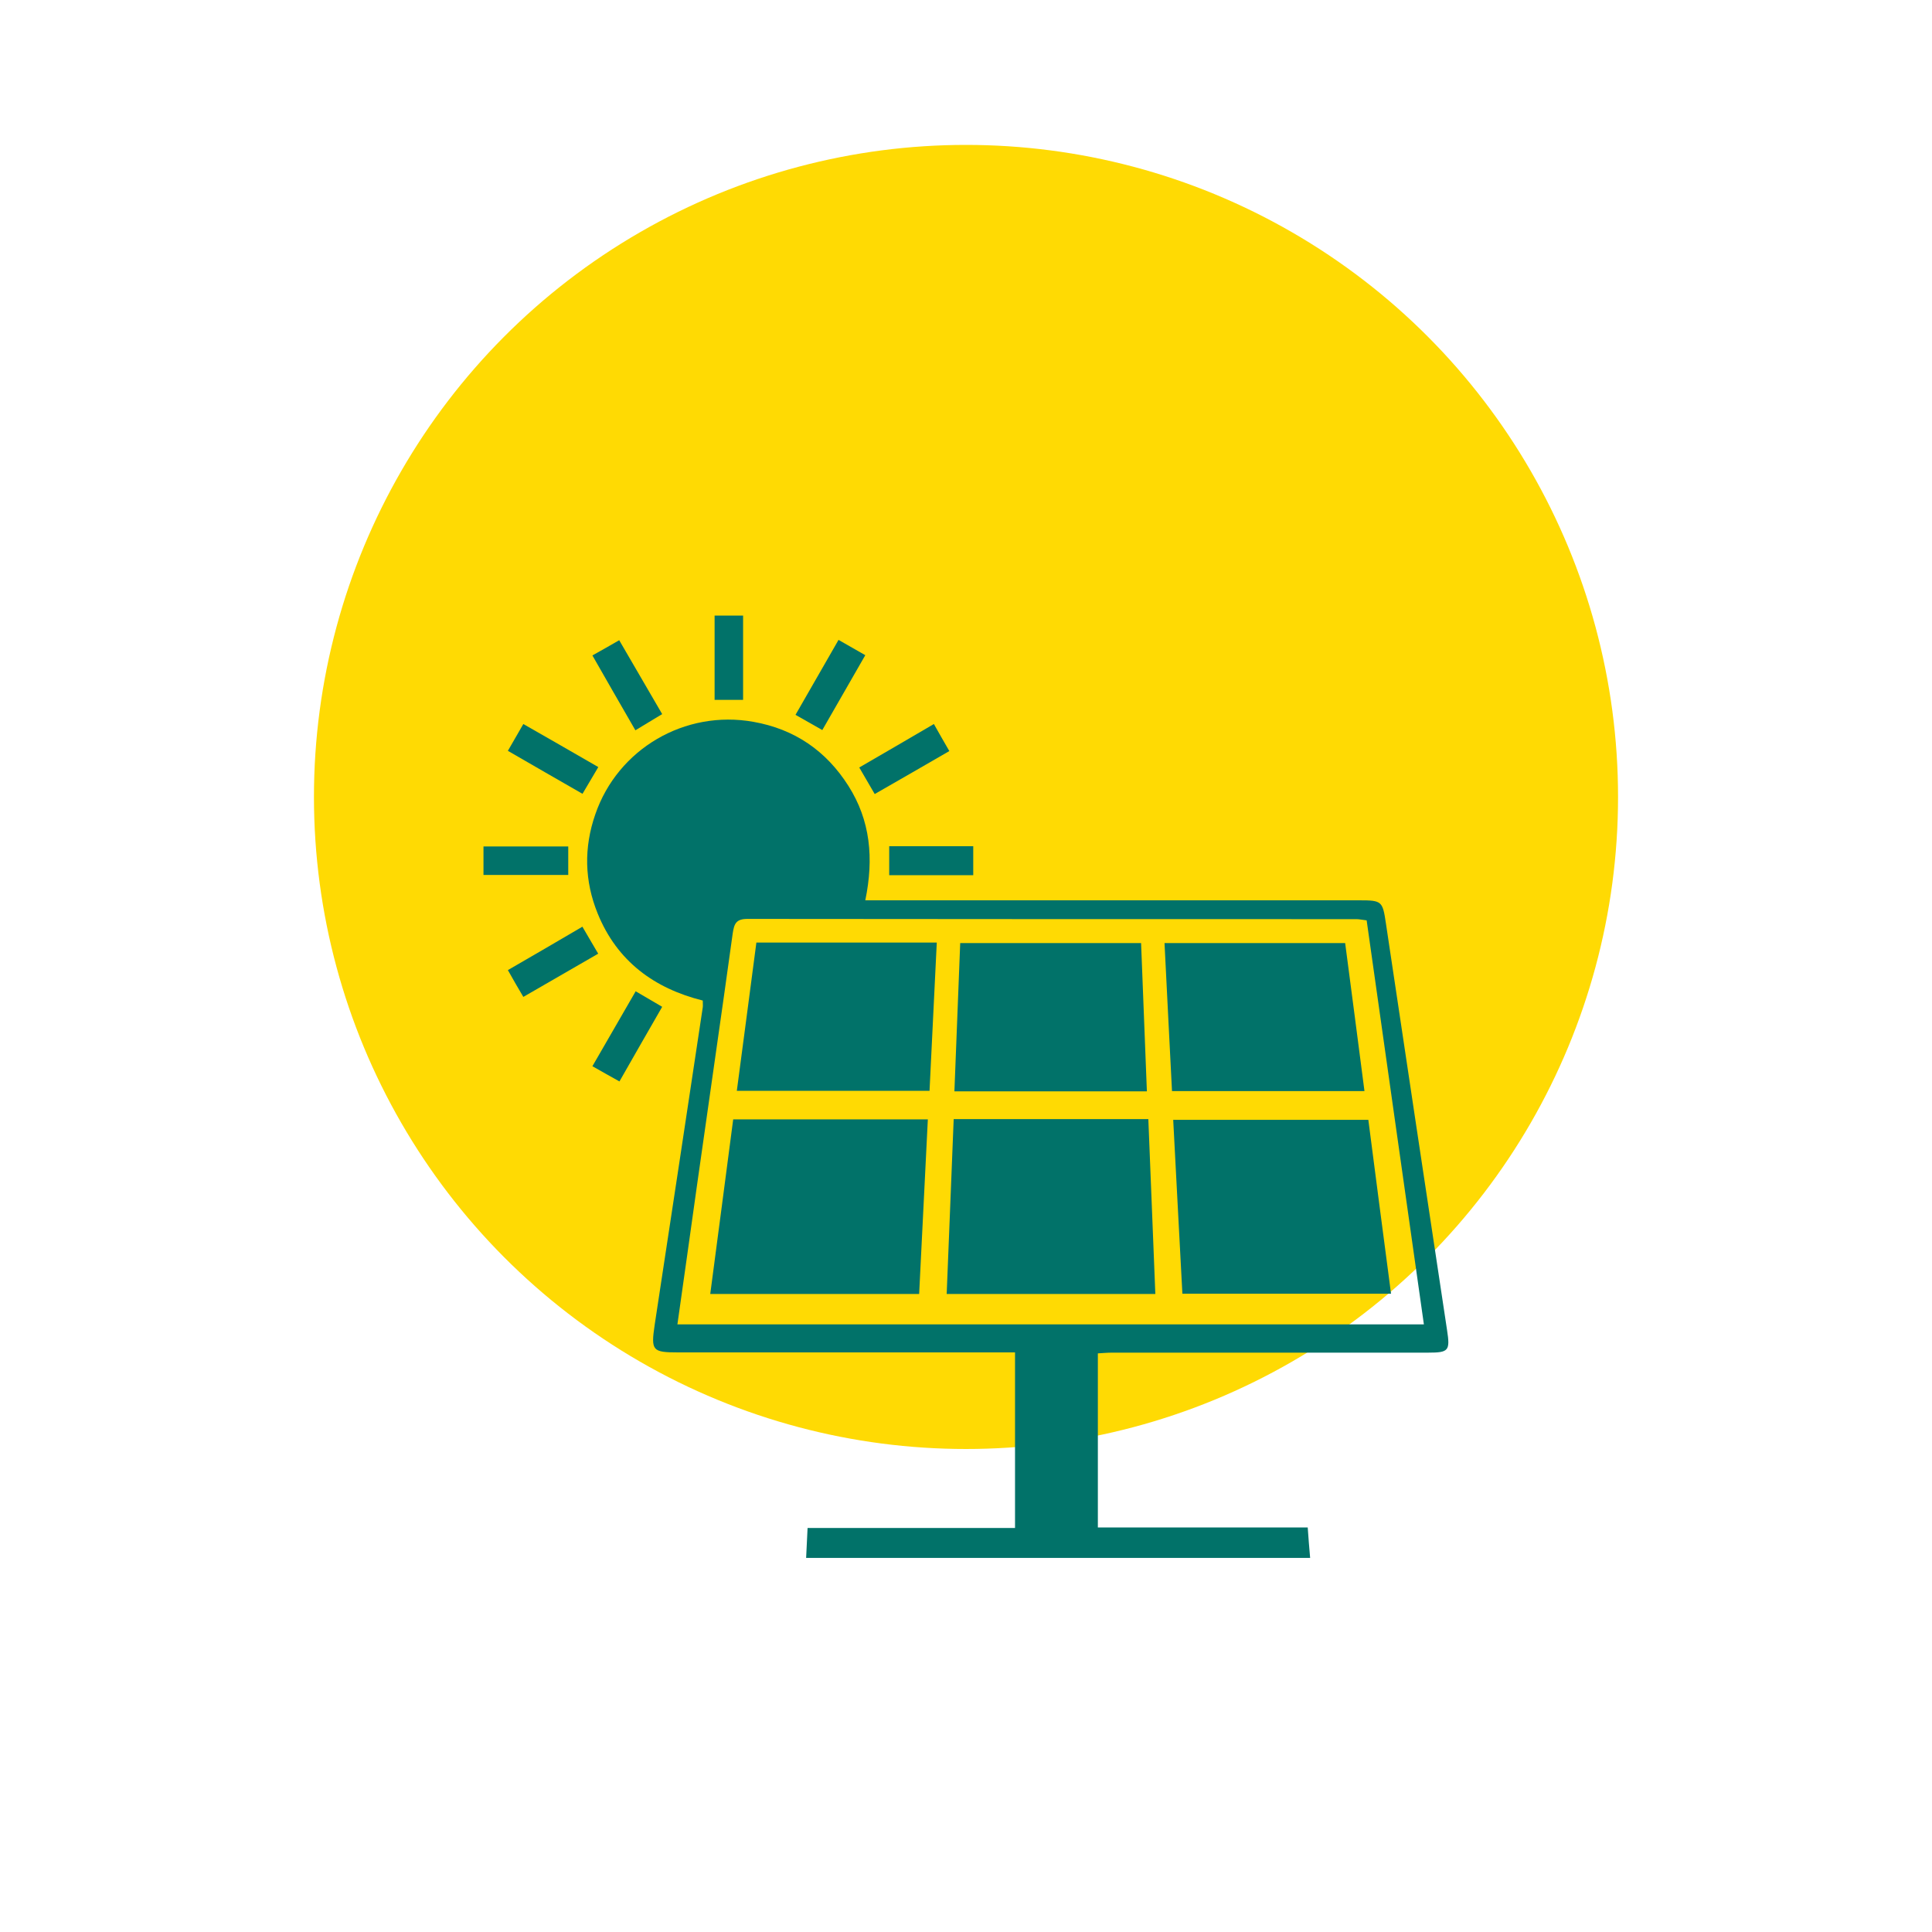 <?xml version="1.0" encoding="UTF-8"?>
<svg xmlns="http://www.w3.org/2000/svg" id="Layer_1" data-name="Layer 1" viewBox="0 0 80 80">
  <defs>
    <style>
      .cls-1 {
        fill: #017269;
      }

      .cls-1, .cls-2 {
        stroke-width: 0px;
      }

      .cls-2 {
        fill: #ffda03;
      }
    </style>
  </defs>
  <circle class="cls-2" cx="40" cy="33" r="27"></circle>
  <g>
    <path class="cls-1" d="M45.46,56.02v7.23h8.69c.03.43.06.81.1,1.26h-20.87c.02-.39.04-.78.06-1.24h8.59v-7.27c-.26,0-.53,0-.79,0-4.39,0-8.77,0-13.16,0-1.07,0-1.13-.07-.97-1.15.67-4.38,1.33-8.76,1.99-13.14.01-.07,0-.14,0-.28-2.01-.5-3.55-1.63-4.35-3.6-.55-1.35-.58-2.73-.1-4.11.93-2.71,3.71-4.34,6.55-3.83,1.7.3,3.01,1.2,3.93,2.65.91,1.43,1.06,3,.7,4.74.32,0,.56,0,.8,0,6.55,0,13.09,0,19.64,0,.96,0,.98.03,1.12.97.84,5.61,1.68,11.22,2.53,16.83.13.85.07.93-.78.93-4.36,0-8.73,0-13.09,0-.2,0-.4.02-.59.03ZM28.06,54.84h30.9c-.8-5.61-1.58-11.17-2.37-16.73-.19-.02-.3-.05-.42-.05-8.41,0-16.81,0-25.22-.01-.48,0-.55.21-.61.6-.48,3.48-.99,6.96-1.48,10.44-.27,1.9-.53,3.81-.81,5.75Z"></path>
    <path class="cls-1" d="M38.67,29.98c.23.41.42.74.64,1.12-1.04.6-2.04,1.18-3.09,1.78-.22-.38-.41-.71-.64-1.1,1.03-.6,2.02-1.17,3.09-1.8Z"></path>
    <path class="cls-1" d="M26.31,30.24c-.62-1.08-1.19-2.06-1.78-3.1.38-.21.71-.4,1.11-.63.59,1.02,1.17,2.01,1.78,3.06-.38.23-.72.43-1.11.67Z"></path>
    <path class="cls-1" d="M34.71,26.49c.4.23.73.42,1.12.64-.6,1.05-1.18,2.05-1.78,3.1-.37-.21-.7-.4-1.11-.63.59-1.03,1.16-2.02,1.78-3.1Z"></path>
    <path class="cls-1" d="M26.31,41.04c.37.22.7.41,1.11.65-.59,1.03-1.17,2.03-1.77,3.09-.38-.21-.73-.41-1.12-.63.61-1.06,1.19-2.06,1.79-3.1Z"></path>
    <path class="cls-1" d="M24.77,31.77c-.24.4-.43.73-.65,1.1-1.05-.6-2.05-1.18-3.09-1.78.22-.38.41-.71.64-1.11,1.03.59,2.03,1.16,3.1,1.78Z"></path>
    <path class="cls-1" d="M24.12,38.38c.23.4.43.73.65,1.11-1.04.6-2.04,1.18-3.1,1.79-.22-.37-.41-.7-.64-1.11,1.02-.59,2.02-1.17,3.09-1.8Z"></path>
    <path class="cls-1" d="M29.59,25.49h1.18v3.49h-1.18v-3.49Z"></path>
    <path class="cls-1" d="M20.02,36.23v-1.18h3.51v1.18h-3.51Z"></path>
    <path class="cls-1" d="M40.3,36.24h-3.48v-1.2h3.48v1.2Z"></path>
    <path class="cls-1" d="M56.66,46.37c.31,2.4.62,4.78.94,7.2h-8.64c-.13-2.39-.25-4.77-.38-7.2h8.08Z"></path>
    <path class="cls-1" d="M39.48,46.34h8.07c.1,2.41.19,4.8.29,7.24h-8.64c.1-2.41.19-4.79.29-7.24Z"></path>
    <path class="cls-1" d="M29.41,53.58c.32-2.45.64-4.83.95-7.23h8.06c-.12,2.42-.24,4.81-.36,7.23h-8.65Z"></path>
    <path class="cls-1" d="M47.25,39.05c.08,2.04.16,4.07.24,6.14h-7.97c.08-2.04.16-4.06.24-6.14h7.48Z"></path>
    <path class="cls-1" d="M55.7,39.05c.27,2.04.53,4.06.8,6.13h-7.97c-.1-2.02-.21-4.05-.31-6.13h7.48Z"></path>
    <path class="cls-1" d="M30.51,45.17c.28-2.09.54-4.1.81-6.14h7.47c-.1,2.04-.2,4.06-.3,6.14h-7.98Z"></path>
  </g>
</svg>
